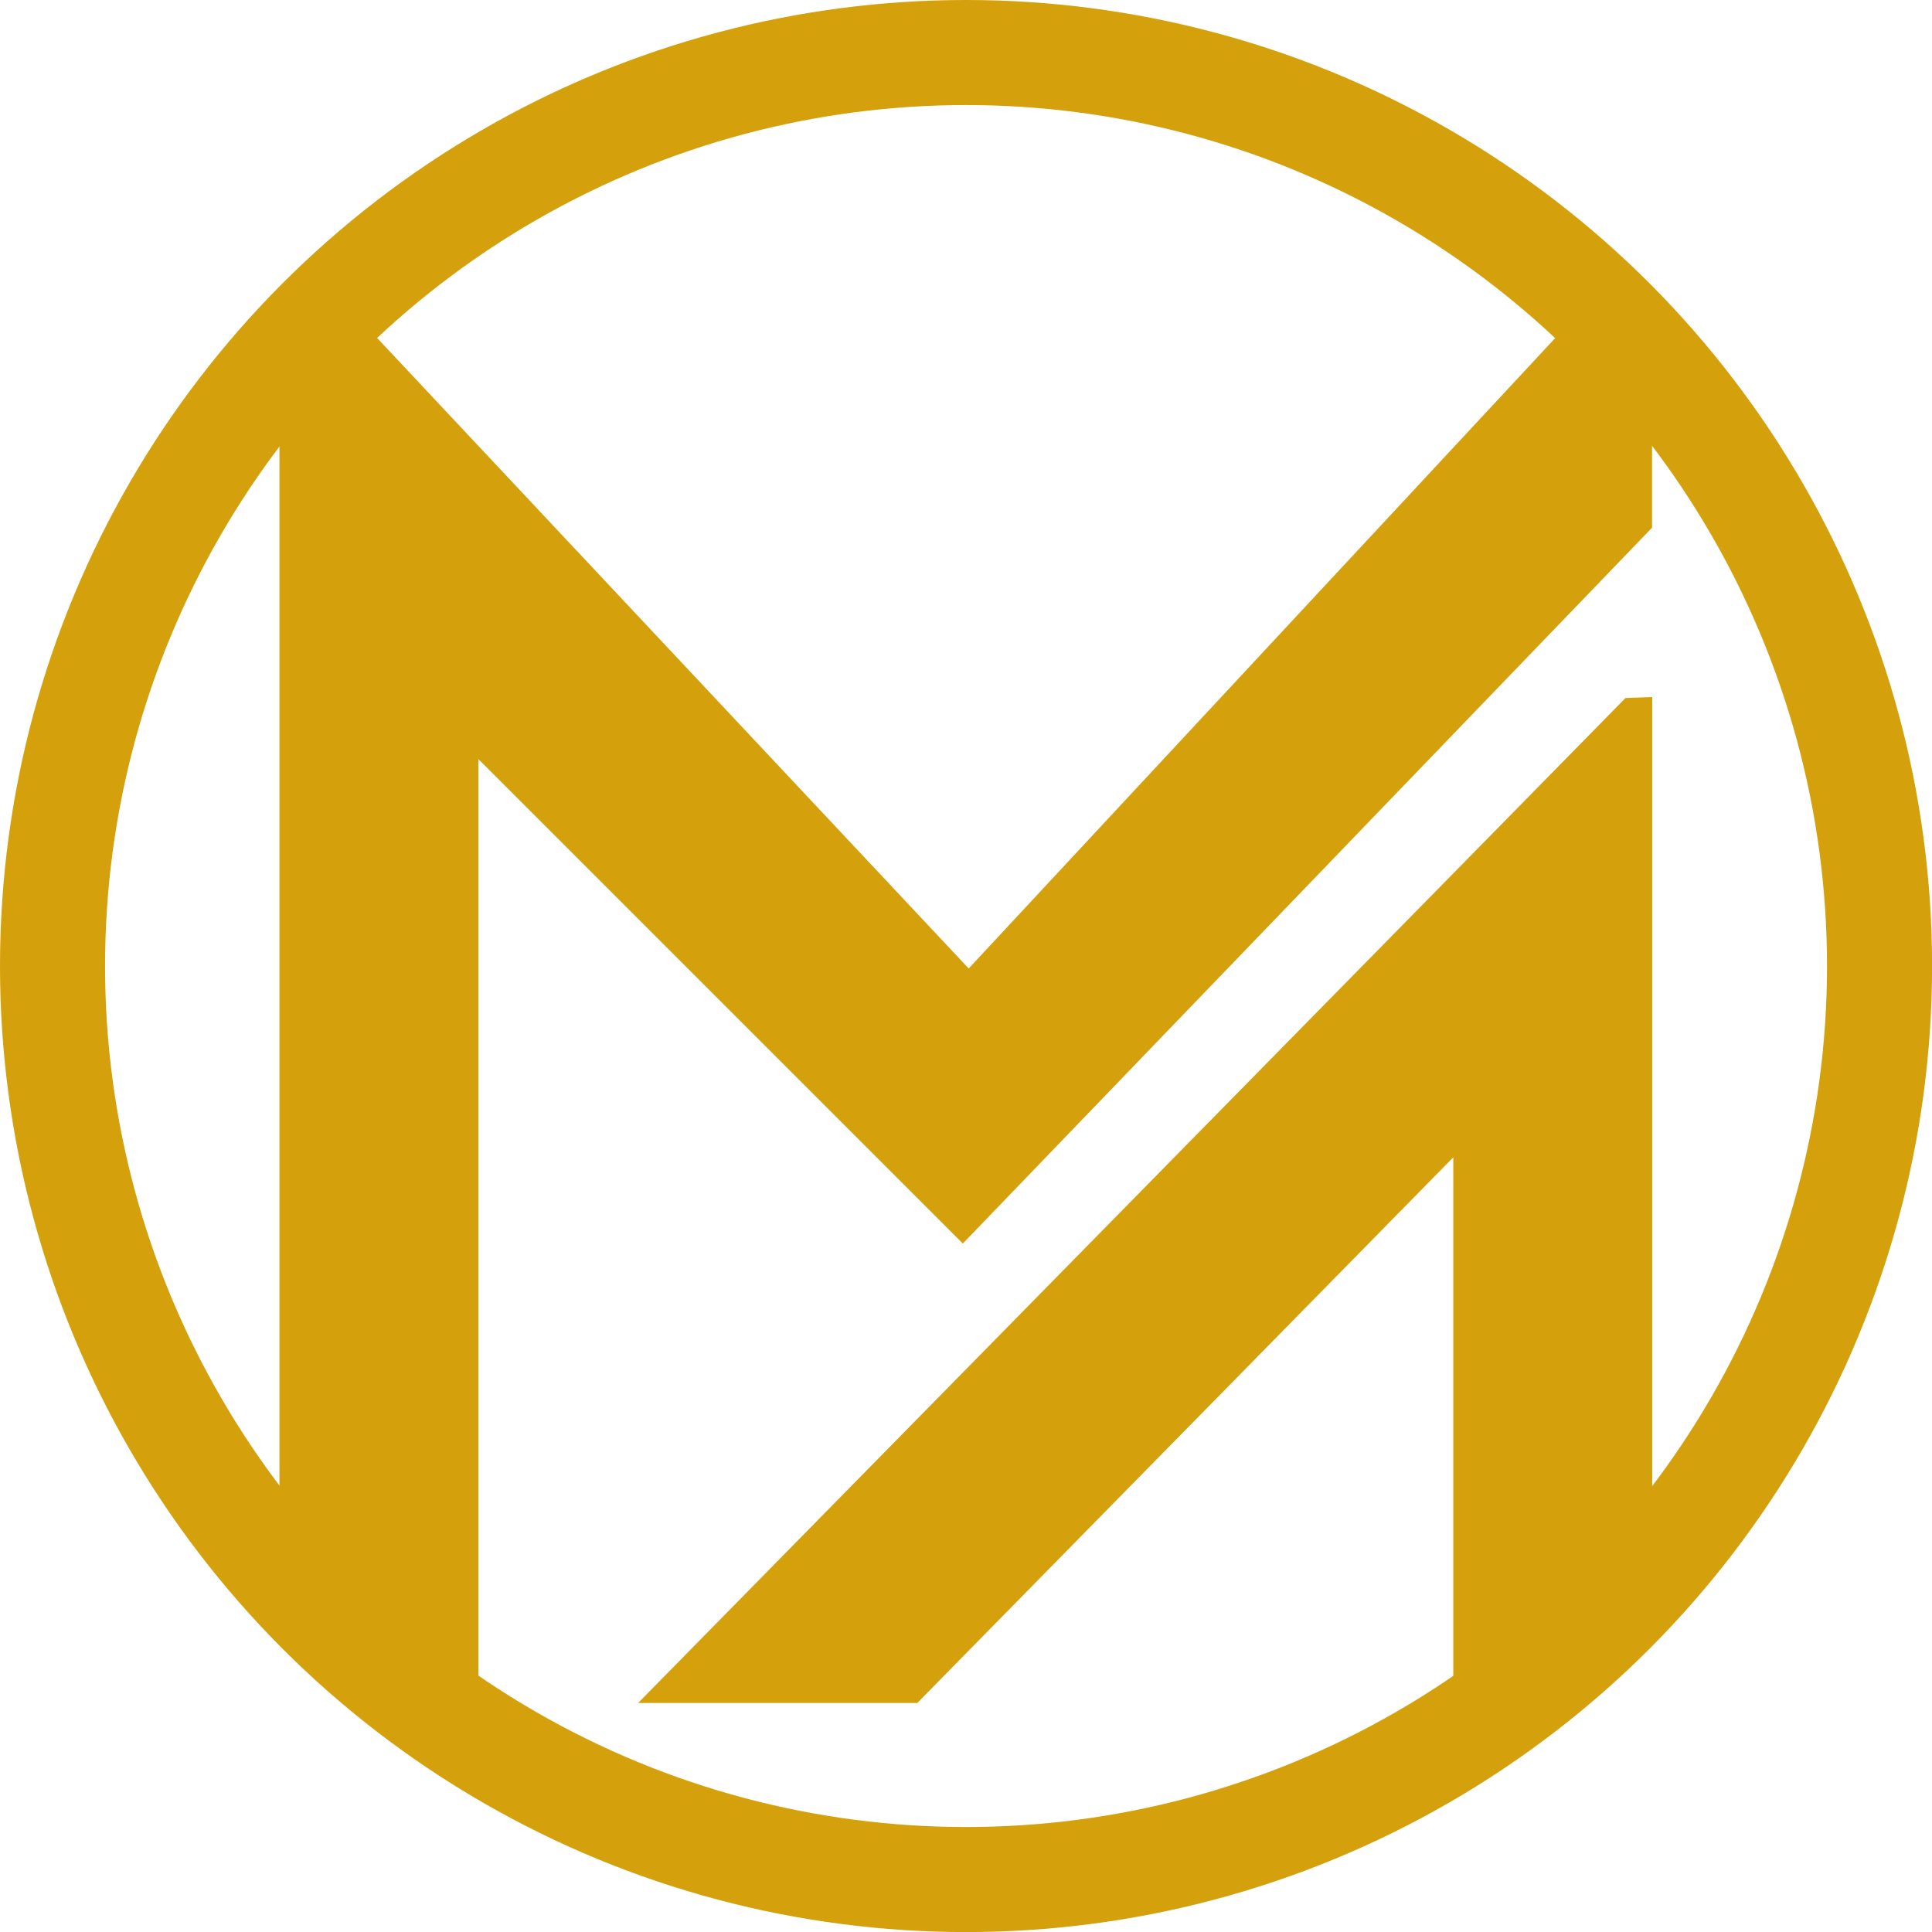 <?xml version="1.0" encoding="utf-8"?>
<svg xmlns="http://www.w3.org/2000/svg" data-name="Layer 2" id="Layer_2" viewBox="0 0 275.85 275.85">
  <defs>
    <style>
      .cls-1 {
        fill: none;
        stroke: #d4a00c;
        stroke-miterlimit: 10;
        stroke-width: 15px;
      }

      .cls-2 {
        fill: #d4a00c;
        stroke-width: 0px;
      }
    </style>
  </defs>
  <g id="V1">
    <g data-name="1" id="_1">
      <g id="Farbe">
        <g id="gold">
          <g>
            <path class="cls-2" d="M232.09,99.66l-24.6,25.05-116.38,118.44h39.86l76.53-77.91v77.91c13.86-4.43,28.26-12.98,28.4-31.02,0-.09,0-.12,0-.35v-112.26l-3.8.14Z"/>
            <path class="cls-2" d="M235.88,75.34v-29.1c.12-1.28.2-3.95-1.3-5.03-2.01-1.45-6.49.18-10.67,5.06-.03.03-85.6,92.01-85.6,92.01L49.71,43.85l-.05-.05c-.64-.57-2.21-1.8-4.12-1.63-2.86.26-5.59,3.58-5.64,8.19v168.64c0,.09,0,.18,0,.27.07,5.14,3.94,13.85,28.4,23.9V108.38l69.17,69.17,98.41-102.21Z"/>
          </g>
          <circle class="cls-1" cx="137.93" cy="137.93" r="130.43"/>
        </g>
      </g>
    </g>
  </g>
</svg>